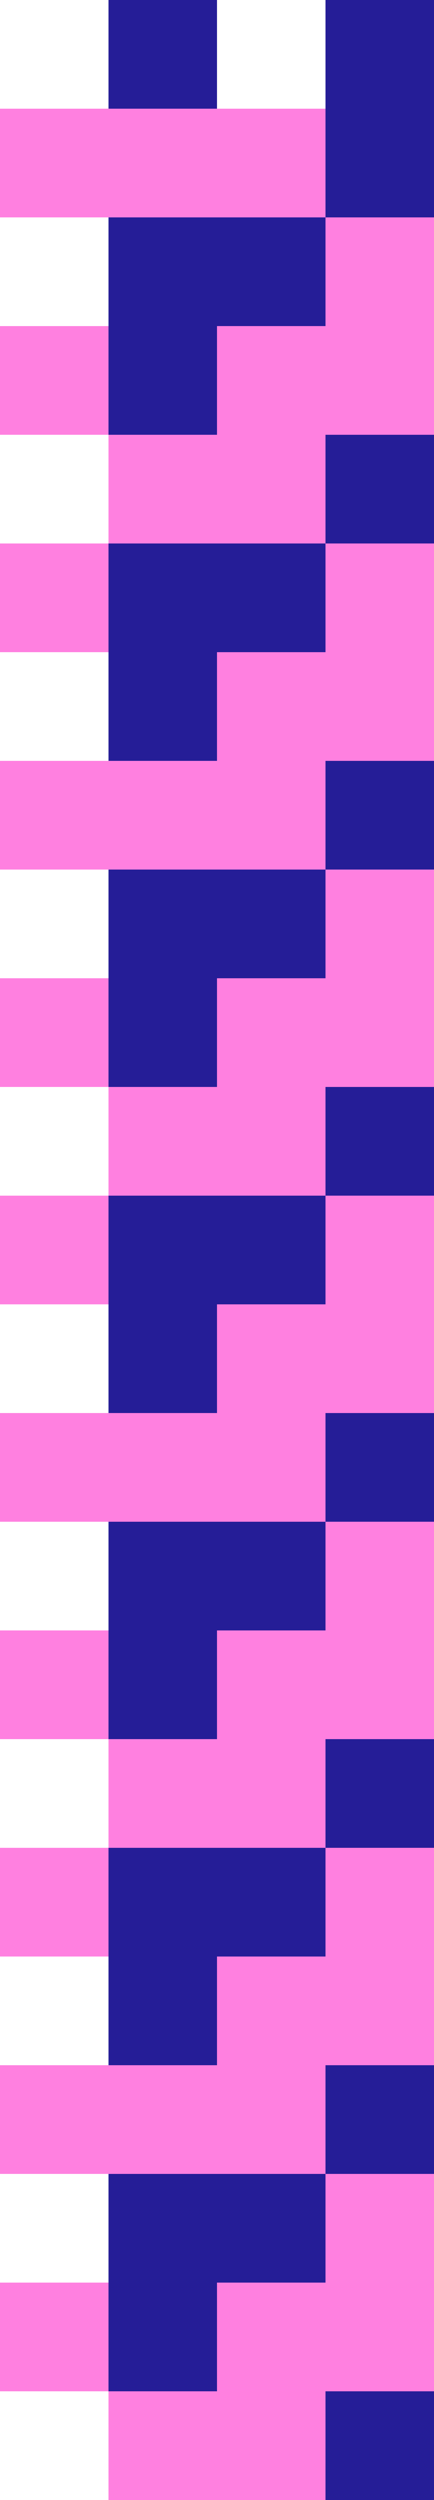 <svg width="120" height="690" viewBox="0 0 120 690" fill="none" xmlns="http://www.w3.org/2000/svg">
<g clip-path="url(#clip0_8207_10380)">
<path d="M60 630V660H30V690H60H90V660H120V630V600H90V630H60Z" fill="#FF80E0"/>
<path d="M60 540V570H30H0V600H30H60H90V570H120V540V510H90V540H60Z" fill="#FF80E0"/>
<path d="M60 450V480H30V510H60H90V480H120V450V420H90V450H60Z" fill="#FF80E0"/>
<path d="M60 360V390H30H0V420H30H60H90V390H120V360V330H90V360H60Z" fill="#FF80E0"/>
<path d="M60 270V300H30V330H60H90V300H120V270V240H90V270H60Z" fill="#FF80E0"/>
<path d="M60 180V210H30H0V240H30H60H90V210H120V180V150H90V180H60Z" fill="#FF80E0"/>
<path d="M90 60V90H60V120H30V150H60H90V120H120V90V60H90Z" fill="#FF80E0"/>
<path d="M30 90H0V120H30V90Z" fill="#FF80E0"/>
<path d="M30 150H0V180H30V150Z" fill="#FF80E0"/>
<path d="M30 270H0V300H30V270Z" fill="#FF80E0"/>
<path d="M30 330H0V360H30V330Z" fill="#FF80E0"/>
<path d="M30 450H0V480H30V450Z" fill="#FF80E0"/>
<path d="M30 510H0V540H30V510Z" fill="#FF80E0"/>
<path d="M30 630H0V660H30V630Z" fill="#FF80E0"/>
<path d="M60 30H30H0V60H30H60H90V30H60Z" fill="#FF80E0"/>
<path d="M120 660H90V690H120V660Z" fill="#251D97"/>
<path d="M30 600V630V660H60V630H90V600H60H30Z" fill="#251D97"/>
<path d="M120 570H90V600H120V570Z" fill="#251D97"/>
<path d="M30 510V540V570H60V540H90V510H60H30Z" fill="#251D97"/>
<path d="M120 480H90V510H120V480Z" fill="#251D97"/>
<path d="M30 420V450V480H60V450H90V420H60H30Z" fill="#251D97"/>
<path d="M120 390H90V420H120V390Z" fill="#251D97"/>
<path d="M30 330V360V390H60V360H90V330H60H30Z" fill="#251D97"/>
<path d="M120 300H90V330H120V300Z" fill="#251D97"/>
<path d="M30 240V270V300H60V270H90V240H60H30Z" fill="#251D97"/>
<path d="M120 210H90V240H120V210Z" fill="#251D97"/>
<path d="M30 150V180V210H60V180H90V150H60H30Z" fill="#251D97"/>
<path d="M120 120H90V150H120V120Z" fill="#251D97"/>
<path d="M30 60V90V120H60V90H90V60H60H30Z" fill="#251D97"/>
<path d="M60 0H30V30H60V0Z" fill="#251D97"/>
<path d="M90 0V30V60H120V30V0H90Z" fill="#251D97"/>
</g>
<defs>
<clipPath id="clip0_8207_10380">
<rect width="120" height="690" fill="white"/>
</clipPath>
</defs>
</svg>
